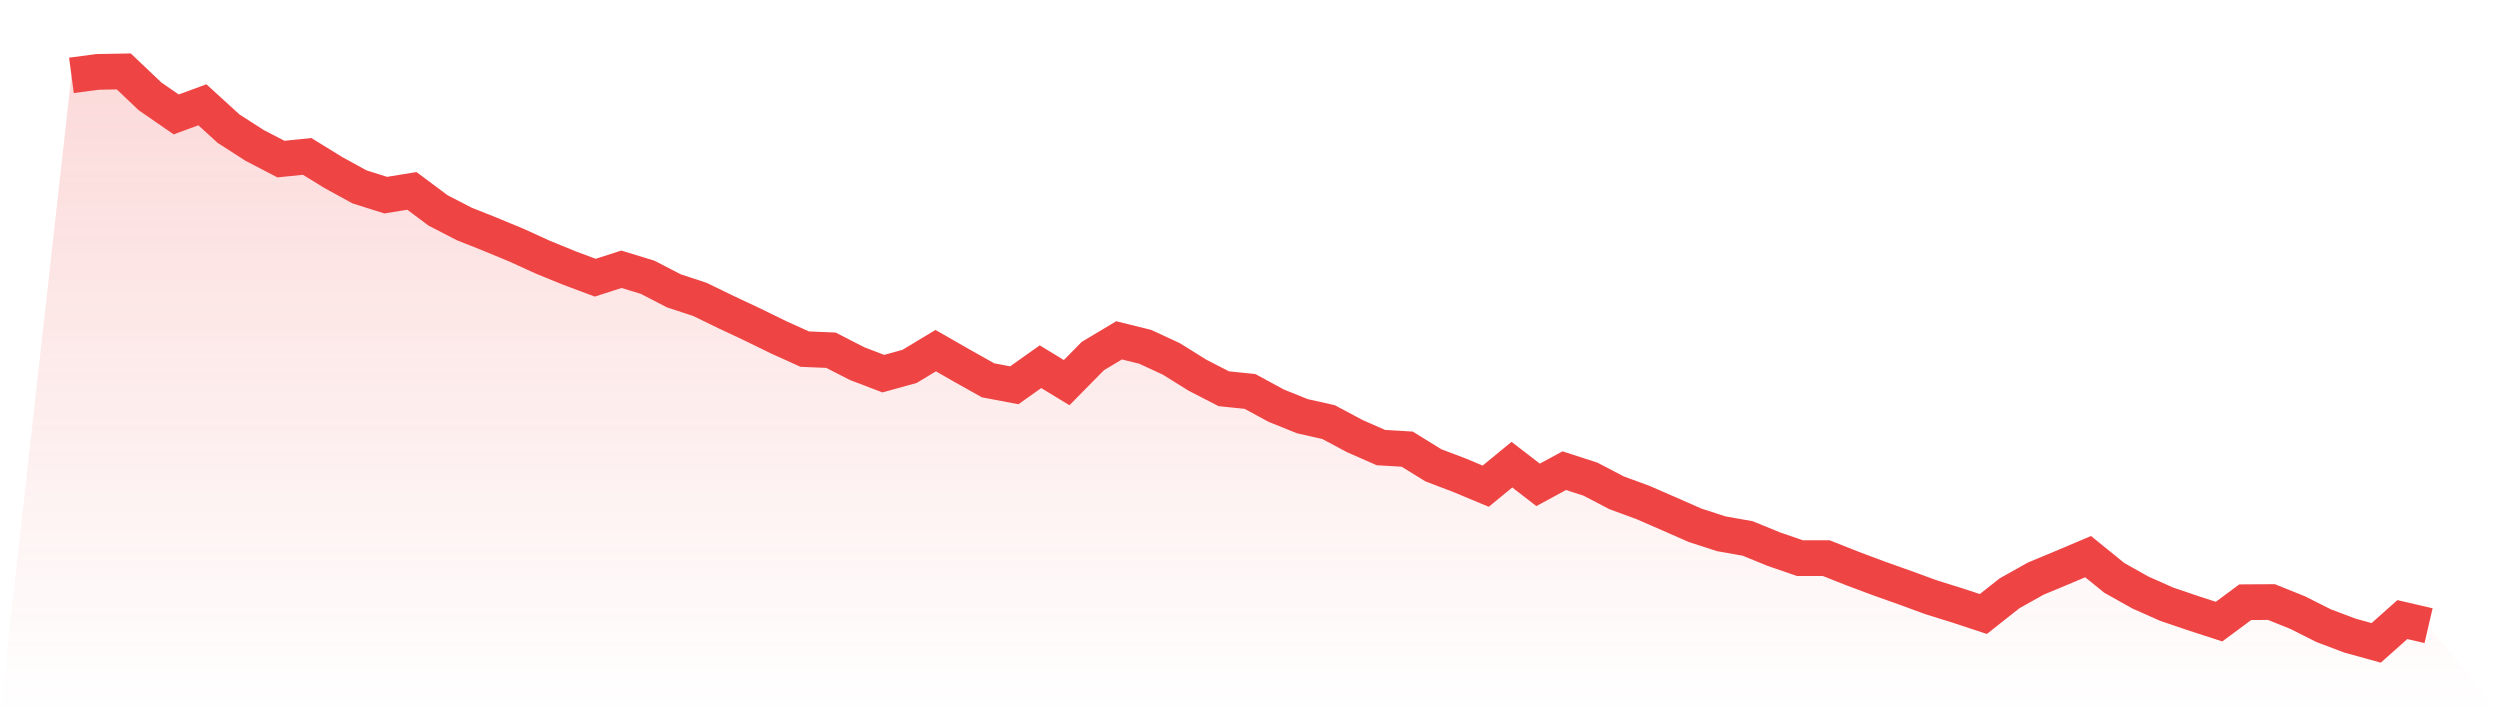 <svg viewBox="0 0 140 40" xmlns="http://www.w3.org/2000/svg">
<defs>
<linearGradient id="gradient" x1="0" x2="0" y1="0" y2="1">
<stop offset="0%" stop-color="#ef4444" stop-opacity="0.2"/>
<stop offset="100%" stop-color="#ef4444" stop-opacity="0"/>
</linearGradient>
</defs>
<path d="M4,4.221 L4,4.221 L5.467,4.026 L6.933,4 L8.4,5.395 L9.867,6.408 L11.333,5.868 L12.8,7.206 L14.267,8.148 L15.733,8.909 L17.2,8.759 L18.667,9.662 L20.133,10.466 L21.6,10.928 L23.067,10.69 L24.533,11.785 L26,12.542 L27.467,13.126 L28.933,13.734 L30.4,14.403 L31.867,15.002 L33.333,15.551 L34.8,15.079 L36.267,15.527 L37.733,16.286 L39.2,16.769 L40.667,17.482 L42.133,18.171 L43.6,18.888 L45.067,19.551 L46.533,19.612 L48,20.364 L49.467,20.924 L50.933,20.519 L52.4,19.636 L53.867,20.476 L55.333,21.298 L56.8,21.576 L58.267,20.535 L59.733,21.427 L61.2,19.938 L62.667,19.059 L64.133,19.422 L65.6,20.102 L67.067,21.016 L68.533,21.77 L70,21.921 L71.467,22.717 L72.933,23.308 L74.4,23.638 L75.867,24.421 L77.333,25.066 L78.8,25.151 L80.267,26.056 L81.733,26.614 L83.2,27.226 L84.667,26.021 L86.133,27.152 L87.6,26.358 L89.067,26.833 L90.533,27.598 L92,28.136 L93.467,28.775 L94.933,29.42 L96.4,29.894 L97.867,30.152 L99.333,30.752 L100.8,31.257 L102.267,31.255 L103.733,31.836 L105.2,32.385 L106.667,32.906 L108.133,33.444 L109.6,33.901 L111.067,34.384 L112.533,33.225 L114,32.403 L115.467,31.793 L116.933,31.171 L118.4,32.361 L119.867,33.183 L121.333,33.835 L122.8,34.334 L124.267,34.81 L125.733,33.724 L127.2,33.715 L128.667,34.305 L130.133,35.042 L131.6,35.595 L133.067,36 L134.533,34.697 L136,35.038 L140,40 L0,40 z" fill="url(#gradient)"/>
<path d="M4,4.221 L4,4.221 L5.467,4.026 L6.933,4 L8.4,5.395 L9.867,6.408 L11.333,5.868 L12.8,7.206 L14.267,8.148 L15.733,8.909 L17.2,8.759 L18.667,9.662 L20.133,10.466 L21.6,10.928 L23.067,10.69 L24.533,11.785 L26,12.542 L27.467,13.126 L28.933,13.734 L30.4,14.403 L31.867,15.002 L33.333,15.551 L34.8,15.079 L36.267,15.527 L37.733,16.286 L39.2,16.769 L40.667,17.482 L42.133,18.171 L43.6,18.888 L45.067,19.551 L46.533,19.612 L48,20.364 L49.467,20.924 L50.933,20.519 L52.4,19.636 L53.867,20.476 L55.333,21.298 L56.8,21.576 L58.267,20.535 L59.733,21.427 L61.2,19.938 L62.667,19.059 L64.133,19.422 L65.6,20.102 L67.067,21.016 L68.533,21.77 L70,21.921 L71.467,22.717 L72.933,23.308 L74.4,23.638 L75.867,24.421 L77.333,25.066 L78.8,25.151 L80.267,26.056 L81.733,26.614 L83.2,27.226 L84.667,26.021 L86.133,27.152 L87.6,26.358 L89.067,26.833 L90.533,27.598 L92,28.136 L93.467,28.775 L94.933,29.42 L96.4,29.894 L97.867,30.152 L99.333,30.752 L100.8,31.257 L102.267,31.255 L103.733,31.836 L105.2,32.385 L106.667,32.906 L108.133,33.444 L109.6,33.901 L111.067,34.384 L112.533,33.225 L114,32.403 L115.467,31.793 L116.933,31.171 L118.4,32.361 L119.867,33.183 L121.333,33.835 L122.8,34.334 L124.267,34.81 L125.733,33.724 L127.2,33.715 L128.667,34.305 L130.133,35.042 L131.6,35.595 L133.067,36 L134.533,34.697 L136,35.038" fill="none" stroke="#ef4444" stroke-width="2"/>
</svg>